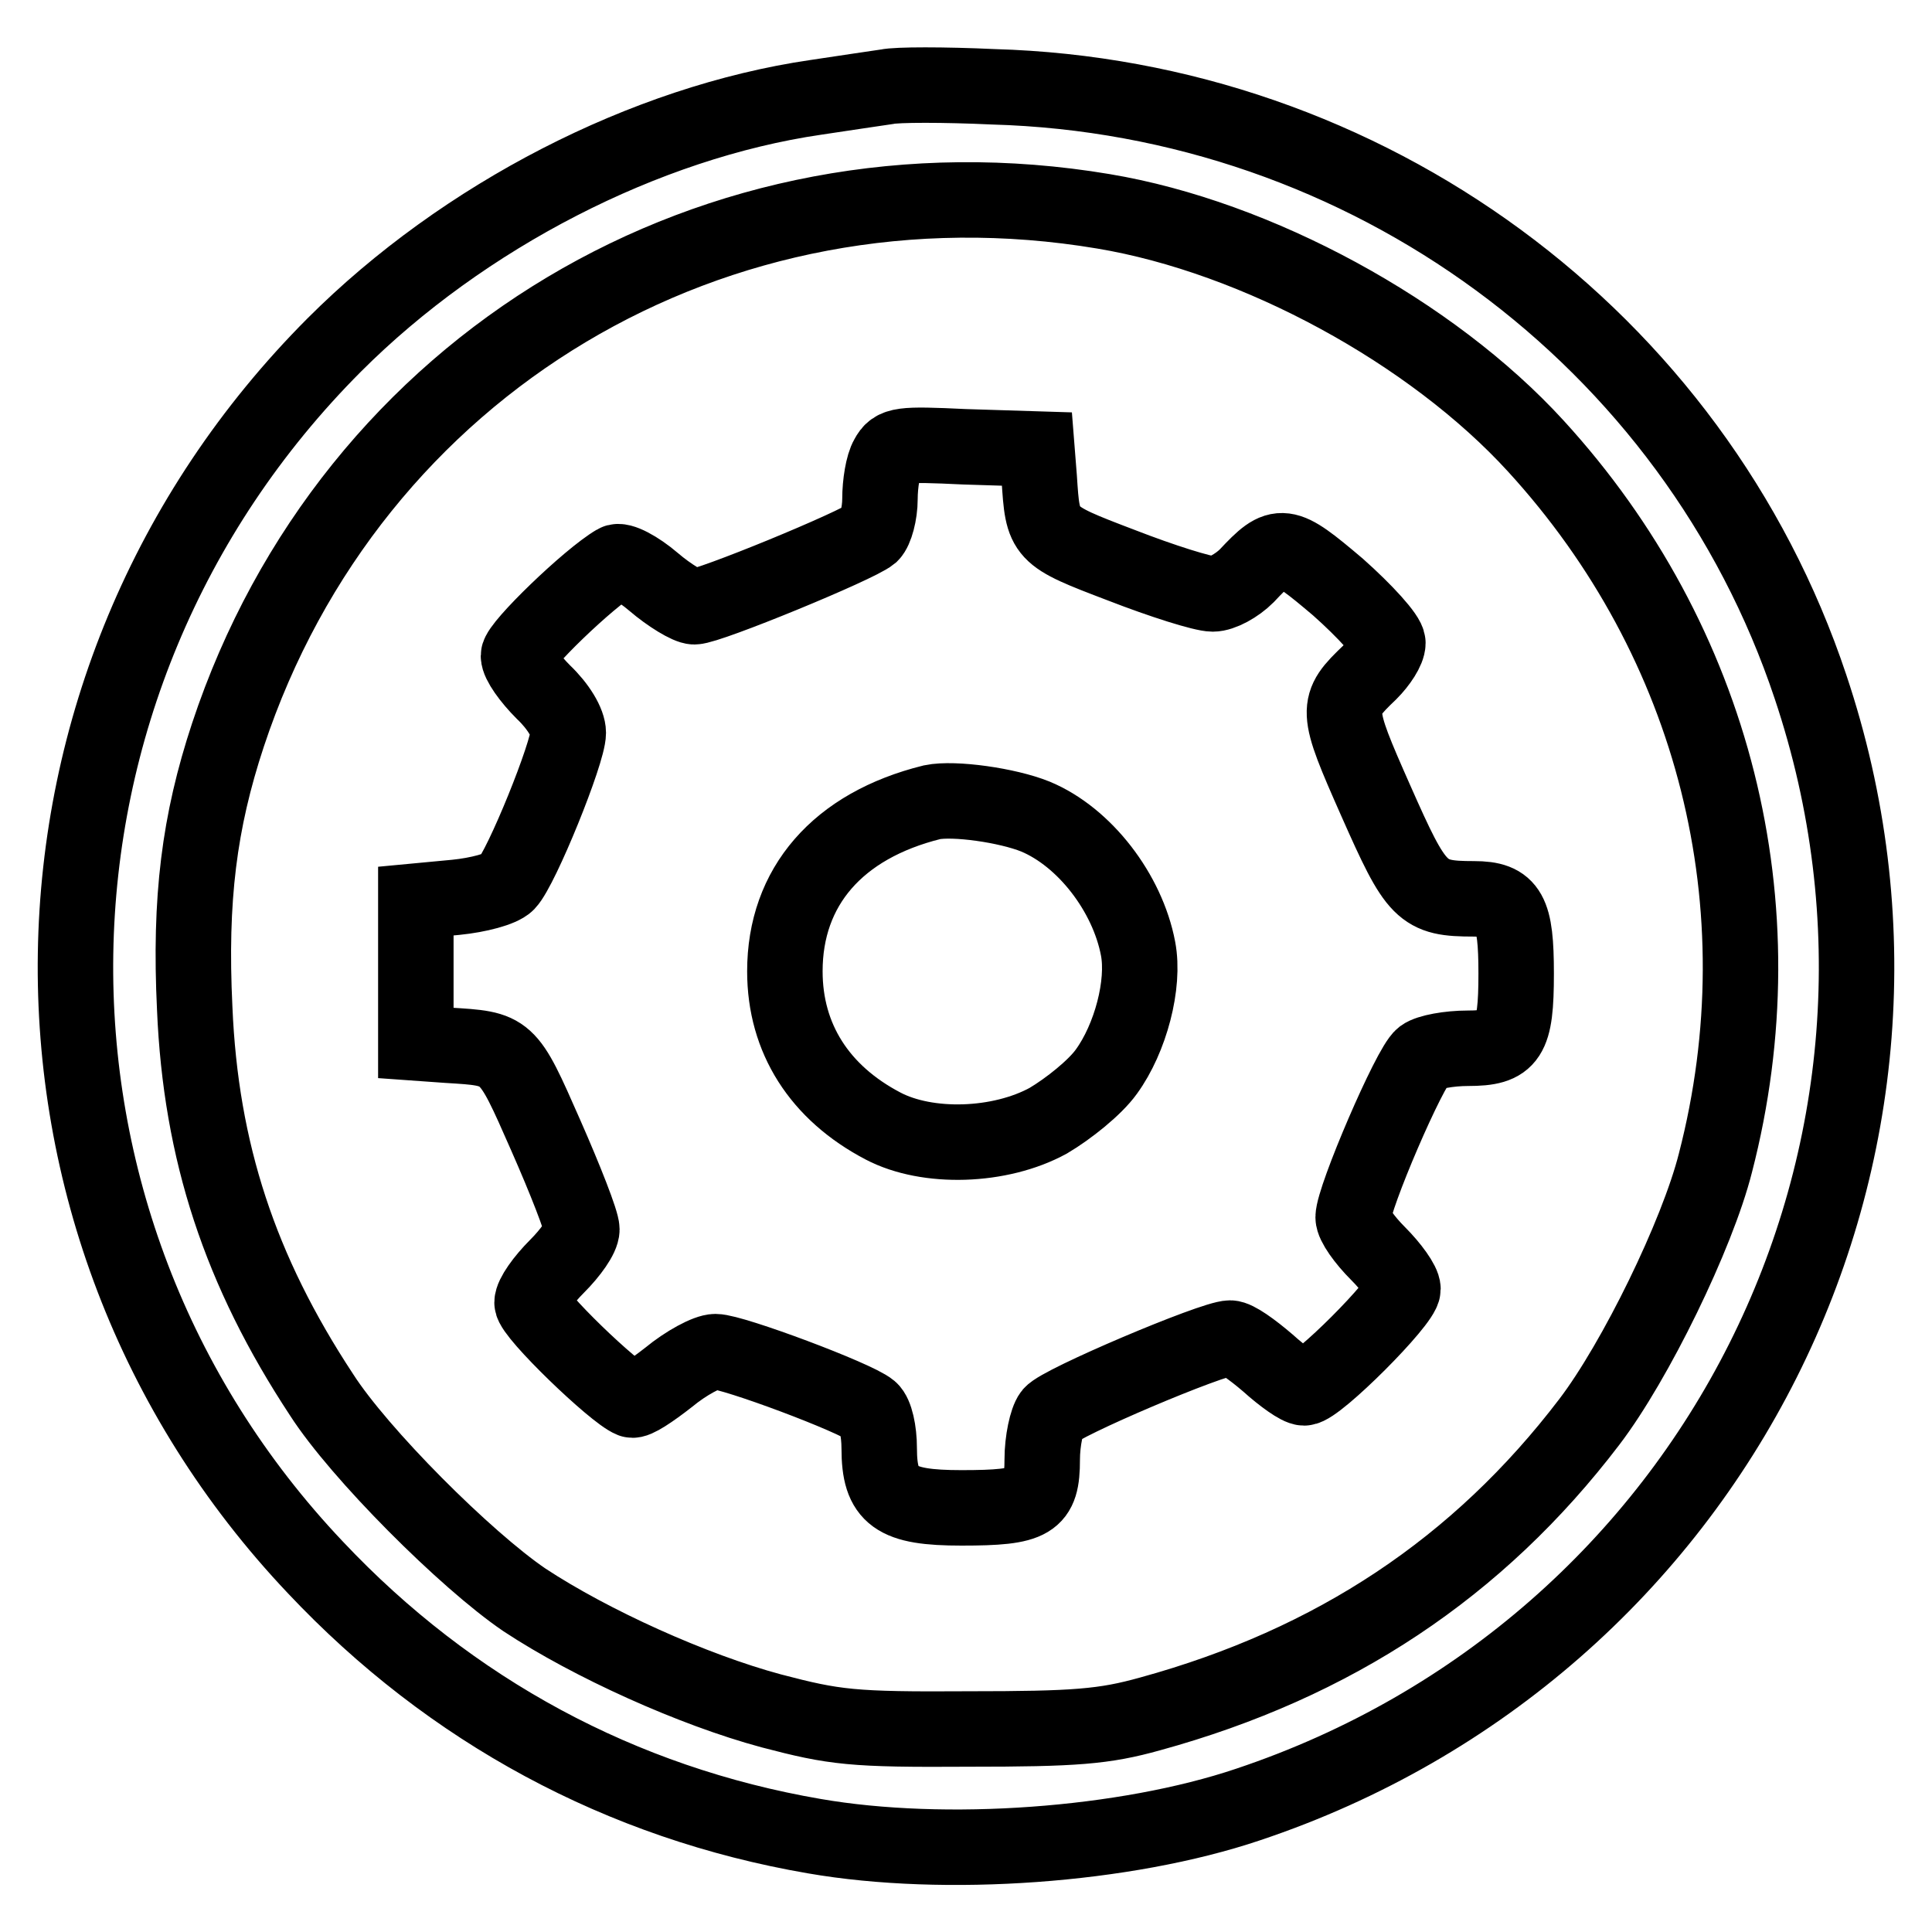 <?xml version="1.0" encoding="utf-8"?>
<!-- Svg Vector Icons : http://www.onlinewebfonts.com/icon -->
<!DOCTYPE svg PUBLIC "-//W3C//DTD SVG 1.1//EN" "http://www.w3.org/Graphics/SVG/1.1/DTD/svg11.dtd">
<svg version="1.1" xmlns="http://www.w3.org/2000/svg" xmlns:xlink="http://www.w3.org/1999/xlink" x="0px" y="0px" viewBox="0 0 256 256" enable-background="new 0 0 256 256" xml:space="preserve">
<g> <g> <path stroke-width="10" fill-opacity="0" stroke="#000000"  d="M117.5,11.5c-1.3,0.2-5.5,0.8-9.4,1.4c-22.6,3.3-46.7,15.7-63.8,32.8C-0.4,90.5-1.6,161.9,41.8,207.7  c17.9,19,40.5,31.2,66.1,35.6c17.3,3,41.2,1.3,57.5-4.2c61.9-20.7,95.1-86.7,74.5-148.1c-15.4-46.2-58.8-78.1-108.3-79.5  C125.1,11.2,118.8,11.2,117.5,11.5z M146.2,28c20.4,3.4,43.5,16,57.3,31.1c23.7,25.9,32.6,61,23.8,95  c-2.4,9.5-10.6,26.3-16.7,34.3c-14.7,19.3-33.8,32-58.2,38.7c-6.1,1.7-9.9,2-24.1,2c-15.4,0.1-17.7-0.2-26.1-2.4  c-10.4-2.8-23.9-8.9-32.7-14.7c-7.8-5.3-21.9-19.4-26.9-27.2c-10.8-16.4-16-32.2-16.8-51.2c-0.7-14.5,0.6-24.7,4.4-36.2  C46.5,48.2,94.9,19.4,146.2,28z"/> <path stroke-width="10" fill-opacity="0" stroke="#000000"  d="M117.6,60.6c-0.6,1-1,3.5-1,5.5s-0.6,4.1-1.2,4.7c-1.8,1.5-21.5,9.6-23.4,9.6c-0.8,0-3.3-1.5-5.4-3.3  s-4.4-3-5-2.6C78,76.6,68.7,85.6,68.7,86.9c0,0.9,1.5,3,3.3,4.8c2,1.9,3.3,4.1,3.3,5.4c0,2.6-6.2,17.9-8.1,19.9  c-0.8,0.8-3.8,1.6-6.8,1.9l-5.3,0.5v9.4v9.4l4.2,0.3c8,0.5,7.9,0.3,13,11.9c2.6,5.9,4.8,11.5,4.8,12.5s-1.5,3.1-3.3,4.9  s-3.3,3.9-3.3,4.8c0,1.5,10.9,12,13.2,12.9c0.5,0.2,2.6-1.2,4.9-3c2.3-1.9,5.1-3.4,6.2-3.4c2.3,0,18.6,6.1,20.5,7.7  c0.7,0.6,1.2,2.8,1.2,5.1c0,6.4,2.1,7.9,10.9,7.9c9.4,0,10.7-0.8,10.7-6.4c0-2.5,0.6-5.2,1.2-6c1.1-1.5,21.4-10.1,23.7-10.1  c0.8,0,2.9,1.5,5,3.3c2,1.8,4.1,3.3,4.8,3.3c1.7,0,13.1-11.4,13.1-13.1c0-0.8-1.5-2.9-3.3-4.7s-3.3-3.9-3.3-4.8  c0-2.5,7.5-20,9.2-21.3c0.8-0.6,3.5-1.1,6-1.1c5.5,0,6.4-1.3,6.4-9.9c0-8.2-0.9-9.9-5.6-9.9c-6.9,0-7.6-0.8-13-13  c-5.4-12.2-5.4-12.6-0.8-17c1.3-1.3,2.4-3,2.4-3.9s-3-4.2-6.6-7.4c-7.2-6.1-7.7-6.2-12.1-1.5c-1.3,1.3-3.3,2.4-4.5,2.4  c-1.3,0-6.7-1.7-12.1-3.8c-10.5-4-10.4-4-10.9-11.6l-0.3-3.8l-9.6-0.3C119.4,58.8,118.5,58.9,117.6,60.6z M137.2,108.2  c6.5,2.7,12.2,10.1,13.6,17.5c0.9,4.7-1,11.9-4.2,16.3c-1.5,2.1-5,4.9-7.7,6.5c-6.4,3.5-16,3.8-21.9,0.7c-8.4-4.4-13-11.6-13-20.5  c0-11.2,7-19.3,19.5-22.4C126.4,105.7,133.5,106.7,137.2,108.2z"/> </g></g>
</svg>